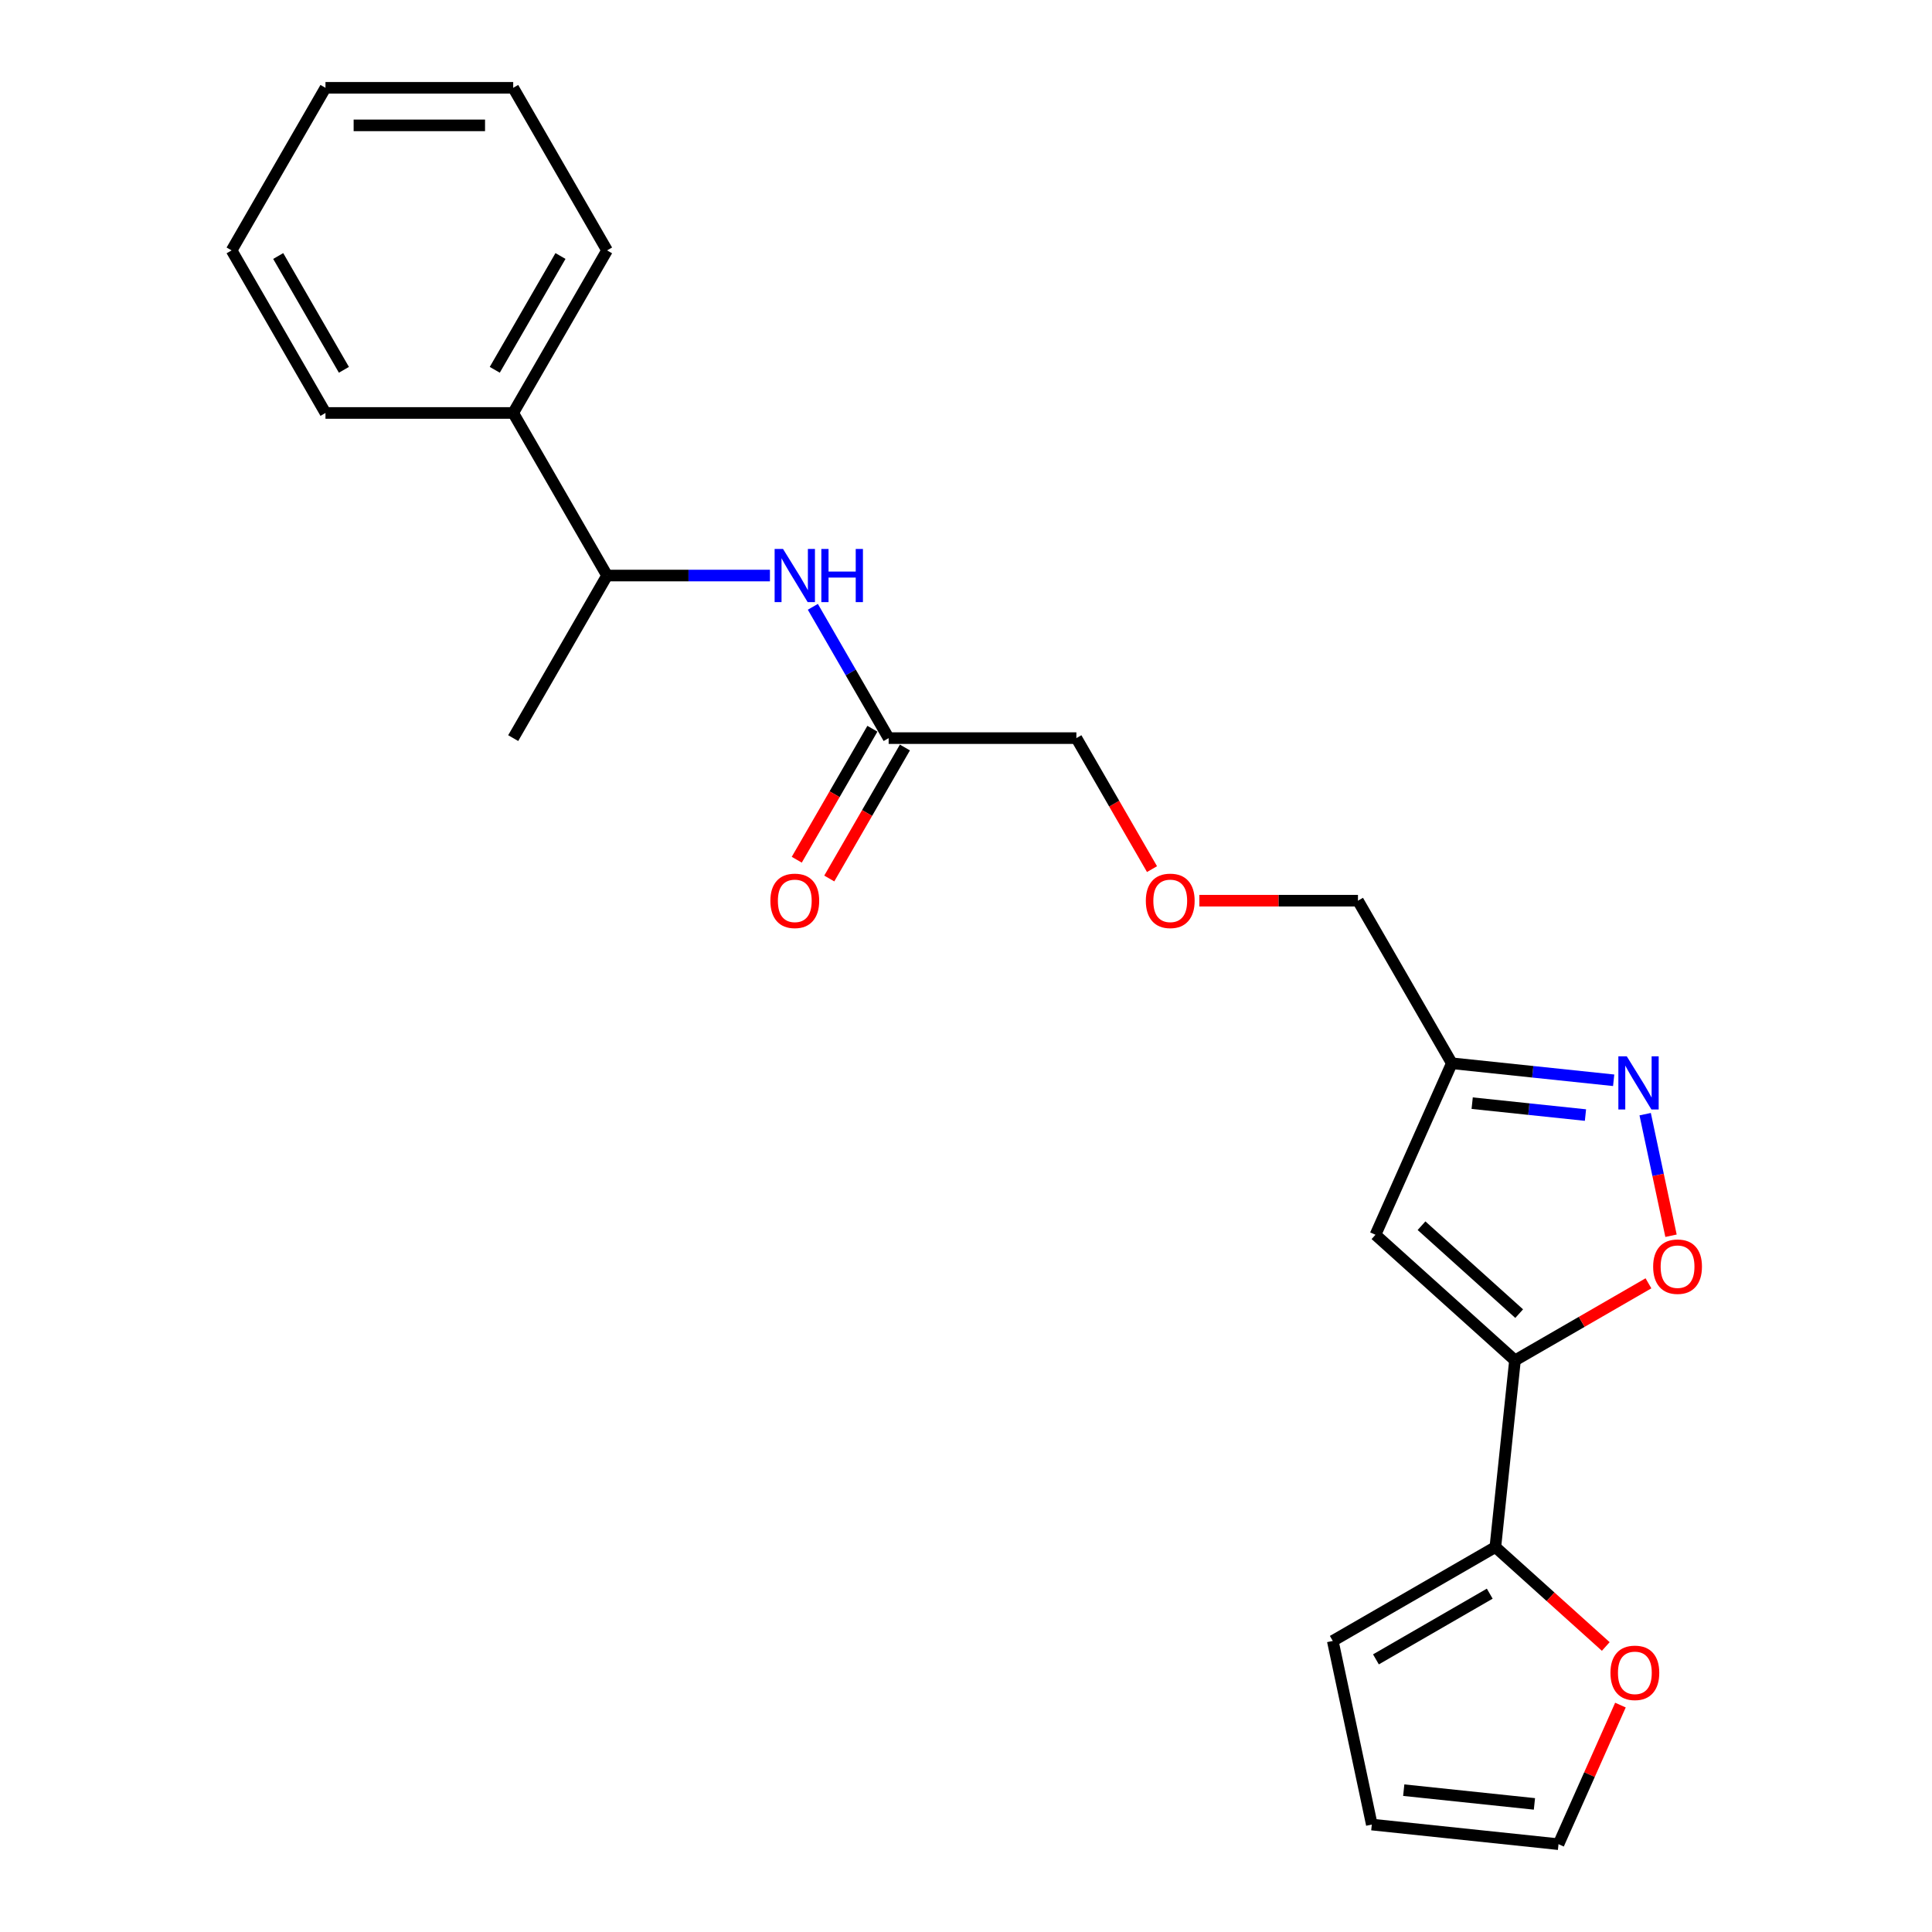 <?xml version='1.0' encoding='iso-8859-1'?>
<svg version='1.1' baseProfile='full'
              xmlns='http://www.w3.org/2000/svg'
                      xmlns:rdkit='http://www.rdkit.org/xml'
                      xmlns:xlink='http://www.w3.org/1999/xlink'
                  xml:space='preserve'
width='1000px' height='1000px' viewBox='0 0 1000 1000'>
<!-- END OF HEADER -->
<rect style='opacity:1.0;fill:#FFFFFF;stroke:none' width='1000' height='1000' x='0' y='0'> </rect>
<path class='bond-0' d='M 784.151,704.129 L 711.942,639.112' style='fill:none;fill-rule:evenodd;stroke:#000000;stroke-width:6px;stroke-linecap:butt;stroke-linejoin:miter;stroke-opacity:1' />
<path class='bond-0' d='M 786.323,679.934 L 735.777,634.422' style='fill:none;fill-rule:evenodd;stroke:#000000;stroke-width:6px;stroke-linecap:butt;stroke-linejoin:miter;stroke-opacity:1' />
<path class='bond-2' d='M 784.151,704.129 L 818.695,684.185' style='fill:none;fill-rule:evenodd;stroke:#000000;stroke-width:6px;stroke-linecap:butt;stroke-linejoin:miter;stroke-opacity:1' />
<path class='bond-2' d='M 818.695,684.185 L 853.239,664.241' style='fill:none;fill-rule:evenodd;stroke:#FF0000;stroke-width:6px;stroke-linecap:butt;stroke-linejoin:miter;stroke-opacity:1' />
<path class='bond-3' d='M 784.151,704.129 L 773.994,800.763' style='fill:none;fill-rule:evenodd;stroke:#000000;stroke-width:6px;stroke-linecap:butt;stroke-linejoin:miter;stroke-opacity:1' />
<path class='bond-4' d='M 711.942,639.112 L 751.463,550.346' style='fill:none;fill-rule:evenodd;stroke:#000000;stroke-width:6px;stroke-linecap:butt;stroke-linejoin:miter;stroke-opacity:1' />
<path class='bond-1' d='M 851.538,576.69 L 858.226,608.153' style='fill:none;fill-rule:evenodd;stroke:#0000FF;stroke-width:6px;stroke-linecap:butt;stroke-linejoin:miter;stroke-opacity:1' />
<path class='bond-1' d='M 858.226,608.153 L 864.914,639.616' style='fill:none;fill-rule:evenodd;stroke:#FF0000;stroke-width:6px;stroke-linecap:butt;stroke-linejoin:miter;stroke-opacity:1' />
<path class='bond-23' d='M 835.233,559.15 L 793.348,554.748' style='fill:none;fill-rule:evenodd;stroke:#0000FF;stroke-width:6px;stroke-linecap:butt;stroke-linejoin:miter;stroke-opacity:1' />
<path class='bond-23' d='M 793.348,554.748 L 751.463,550.346' style='fill:none;fill-rule:evenodd;stroke:#000000;stroke-width:6px;stroke-linecap:butt;stroke-linejoin:miter;stroke-opacity:1' />
<path class='bond-23' d='M 820.636,577.156 L 791.317,574.075' style='fill:none;fill-rule:evenodd;stroke:#0000FF;stroke-width:6px;stroke-linecap:butt;stroke-linejoin:miter;stroke-opacity:1' />
<path class='bond-23' d='M 791.317,574.075 L 761.998,570.993' style='fill:none;fill-rule:evenodd;stroke:#000000;stroke-width:6px;stroke-linecap:butt;stroke-linejoin:miter;stroke-opacity:1' />
<path class='bond-7' d='M 773.994,800.763 L 802.568,826.491' style='fill:none;fill-rule:evenodd;stroke:#000000;stroke-width:6px;stroke-linecap:butt;stroke-linejoin:miter;stroke-opacity:1' />
<path class='bond-7' d='M 802.568,826.491 L 831.142,852.219' style='fill:none;fill-rule:evenodd;stroke:#FF0000;stroke-width:6px;stroke-linecap:butt;stroke-linejoin:miter;stroke-opacity:1' />
<path class='bond-9' d='M 773.994,800.763 L 689.846,849.346' style='fill:none;fill-rule:evenodd;stroke:#000000;stroke-width:6px;stroke-linecap:butt;stroke-linejoin:miter;stroke-opacity:1' />
<path class='bond-9' d='M 771.089,824.88 L 712.185,858.888' style='fill:none;fill-rule:evenodd;stroke:#000000;stroke-width:6px;stroke-linecap:butt;stroke-linejoin:miter;stroke-opacity:1' />
<path class='bond-15' d='M 751.463,550.346 L 702.88,466.197' style='fill:none;fill-rule:evenodd;stroke:#000000;stroke-width:6px;stroke-linecap:butt;stroke-linejoin:miter;stroke-opacity:1' />
<path class='bond-5' d='M 420.727,314.088 L 440.346,348.068' style='fill:none;fill-rule:evenodd;stroke:#0000FF;stroke-width:6px;stroke-linecap:butt;stroke-linejoin:miter;stroke-opacity:1' />
<path class='bond-5' d='M 440.346,348.068 L 459.964,382.049' style='fill:none;fill-rule:evenodd;stroke:#000000;stroke-width:6px;stroke-linecap:butt;stroke-linejoin:miter;stroke-opacity:1' />
<path class='bond-8' d='M 398.516,297.9 L 356.366,297.9' style='fill:none;fill-rule:evenodd;stroke:#0000FF;stroke-width:6px;stroke-linecap:butt;stroke-linejoin:miter;stroke-opacity:1' />
<path class='bond-8' d='M 356.366,297.9 L 314.215,297.9' style='fill:none;fill-rule:evenodd;stroke:#000000;stroke-width:6px;stroke-linecap:butt;stroke-linejoin:miter;stroke-opacity:1' />
<path class='bond-6' d='M 459.964,382.049 L 557.131,382.049' style='fill:none;fill-rule:evenodd;stroke:#000000;stroke-width:6px;stroke-linecap:butt;stroke-linejoin:miter;stroke-opacity:1' />
<path class='bond-12' d='M 451.55,377.19 L 431.976,411.093' style='fill:none;fill-rule:evenodd;stroke:#000000;stroke-width:6px;stroke-linecap:butt;stroke-linejoin:miter;stroke-opacity:1' />
<path class='bond-12' d='M 431.976,411.093 L 412.402,444.995' style='fill:none;fill-rule:evenodd;stroke:#FF0000;stroke-width:6px;stroke-linecap:butt;stroke-linejoin:miter;stroke-opacity:1' />
<path class='bond-12' d='M 468.379,386.907 L 448.806,420.81' style='fill:none;fill-rule:evenodd;stroke:#000000;stroke-width:6px;stroke-linecap:butt;stroke-linejoin:miter;stroke-opacity:1' />
<path class='bond-12' d='M 448.806,420.81 L 429.232,454.712' style='fill:none;fill-rule:evenodd;stroke:#FF0000;stroke-width:6px;stroke-linecap:butt;stroke-linejoin:miter;stroke-opacity:1' />
<path class='bond-10' d='M 838.736,882.55 L 822.709,918.548' style='fill:none;fill-rule:evenodd;stroke:#FF0000;stroke-width:6px;stroke-linecap:butt;stroke-linejoin:miter;stroke-opacity:1' />
<path class='bond-10' d='M 822.709,918.548 L 806.682,954.545' style='fill:none;fill-rule:evenodd;stroke:#000000;stroke-width:6px;stroke-linecap:butt;stroke-linejoin:miter;stroke-opacity:1' />
<path class='bond-13' d='M 314.215,297.9 L 265.632,213.752' style='fill:none;fill-rule:evenodd;stroke:#000000;stroke-width:6px;stroke-linecap:butt;stroke-linejoin:miter;stroke-opacity:1' />
<path class='bond-17' d='M 314.215,297.9 L 265.632,382.049' style='fill:none;fill-rule:evenodd;stroke:#000000;stroke-width:6px;stroke-linecap:butt;stroke-linejoin:miter;stroke-opacity:1' />
<path class='bond-11' d='M 689.846,849.346 L 710.048,944.389' style='fill:none;fill-rule:evenodd;stroke:#000000;stroke-width:6px;stroke-linecap:butt;stroke-linejoin:miter;stroke-opacity:1' />
<path class='bond-24' d='M 806.682,954.545 L 710.048,944.389' style='fill:none;fill-rule:evenodd;stroke:#000000;stroke-width:6px;stroke-linecap:butt;stroke-linejoin:miter;stroke-opacity:1' />
<path class='bond-24' d='M 794.218,933.695 L 726.574,926.585' style='fill:none;fill-rule:evenodd;stroke:#000000;stroke-width:6px;stroke-linecap:butt;stroke-linejoin:miter;stroke-opacity:1' />
<path class='bond-18' d='M 265.632,213.752 L 314.215,129.603' style='fill:none;fill-rule:evenodd;stroke:#000000;stroke-width:6px;stroke-linecap:butt;stroke-linejoin:miter;stroke-opacity:1' />
<path class='bond-18' d='M 256.09,191.413 L 290.098,132.509' style='fill:none;fill-rule:evenodd;stroke:#000000;stroke-width:6px;stroke-linecap:butt;stroke-linejoin:miter;stroke-opacity:1' />
<path class='bond-19' d='M 265.632,213.752 L 168.465,213.752' style='fill:none;fill-rule:evenodd;stroke:#000000;stroke-width:6px;stroke-linecap:butt;stroke-linejoin:miter;stroke-opacity:1' />
<path class='bond-14' d='M 620.775,466.197 L 661.828,466.197' style='fill:none;fill-rule:evenodd;stroke:#FF0000;stroke-width:6px;stroke-linecap:butt;stroke-linejoin:miter;stroke-opacity:1' />
<path class='bond-14' d='M 661.828,466.197 L 702.88,466.197' style='fill:none;fill-rule:evenodd;stroke:#000000;stroke-width:6px;stroke-linecap:butt;stroke-linejoin:miter;stroke-opacity:1' />
<path class='bond-16' d='M 596.278,449.854 L 576.704,415.951' style='fill:none;fill-rule:evenodd;stroke:#FF0000;stroke-width:6px;stroke-linecap:butt;stroke-linejoin:miter;stroke-opacity:1' />
<path class='bond-16' d='M 576.704,415.951 L 557.131,382.049' style='fill:none;fill-rule:evenodd;stroke:#000000;stroke-width:6px;stroke-linecap:butt;stroke-linejoin:miter;stroke-opacity:1' />
<path class='bond-21' d='M 314.215,129.603 L 265.632,45.455' style='fill:none;fill-rule:evenodd;stroke:#000000;stroke-width:6px;stroke-linecap:butt;stroke-linejoin:miter;stroke-opacity:1' />
<path class='bond-20' d='M 168.465,213.752 L 119.882,129.603' style='fill:none;fill-rule:evenodd;stroke:#000000;stroke-width:6px;stroke-linecap:butt;stroke-linejoin:miter;stroke-opacity:1' />
<path class='bond-20' d='M 178.008,191.413 L 143.999,132.509' style='fill:none;fill-rule:evenodd;stroke:#000000;stroke-width:6px;stroke-linecap:butt;stroke-linejoin:miter;stroke-opacity:1' />
<path class='bond-22' d='M 119.882,129.603 L 168.465,45.455' style='fill:none;fill-rule:evenodd;stroke:#000000;stroke-width:6px;stroke-linecap:butt;stroke-linejoin:miter;stroke-opacity:1' />
<path class='bond-25' d='M 265.632,45.455 L 168.465,45.455' style='fill:none;fill-rule:evenodd;stroke:#000000;stroke-width:6px;stroke-linecap:butt;stroke-linejoin:miter;stroke-opacity:1' />
<path class='bond-25' d='M 251.057,64.888 L 183.04,64.888' style='fill:none;fill-rule:evenodd;stroke:#000000;stroke-width:6px;stroke-linecap:butt;stroke-linejoin:miter;stroke-opacity:1' />
<path  class='atom-2' d='M 842.015 546.744
L 851.032 561.319
Q 851.926 562.757, 853.364 565.361
Q 854.802 567.965, 854.88 568.12
L 854.88 546.744
L 858.533 546.744
L 858.533 574.261
L 854.763 574.261
L 845.085 558.326
Q 843.958 556.46, 842.753 554.323
Q 841.587 552.185, 841.238 551.524
L 841.238 574.261
L 837.662 574.261
L 837.662 546.744
L 842.015 546.744
' fill='#0000FF'/>
<path  class='atom-3' d='M 855.668 655.623
Q 855.668 649.016, 858.933 645.323
Q 862.198 641.631, 868.3 641.631
Q 874.402 641.631, 877.666 645.323
Q 880.931 649.016, 880.931 655.623
Q 880.931 662.308, 877.628 666.117
Q 874.324 669.887, 868.3 669.887
Q 862.236 669.887, 858.933 666.117
Q 855.668 662.347, 855.668 655.623
M 868.3 666.778
Q 872.497 666.778, 874.751 663.979
Q 877.045 661.142, 877.045 655.623
Q 877.045 650.221, 874.751 647.5
Q 872.497 644.74, 868.3 644.74
Q 864.102 644.74, 861.809 647.461
Q 859.555 650.182, 859.555 655.623
Q 859.555 661.181, 861.809 663.979
Q 864.102 666.778, 868.3 666.778
' fill='#FF0000'/>
<path  class='atom-6' d='M 405.299 284.141
L 414.316 298.716
Q 415.21 300.154, 416.648 302.758
Q 418.086 305.362, 418.163 305.518
L 418.163 284.141
L 421.817 284.141
L 421.817 311.659
L 418.047 311.659
L 408.369 295.724
Q 407.242 293.858, 406.037 291.72
Q 404.871 289.583, 404.521 288.922
L 404.521 311.659
L 400.946 311.659
L 400.946 284.141
L 405.299 284.141
' fill='#0000FF'/>
<path  class='atom-6' d='M 425.121 284.141
L 428.852 284.141
L 428.852 295.84
L 442.921 295.84
L 442.921 284.141
L 446.653 284.141
L 446.653 311.659
L 442.921 311.659
L 442.921 298.95
L 428.852 298.95
L 428.852 311.659
L 425.121 311.659
L 425.121 284.141
' fill='#0000FF'/>
<path  class='atom-8' d='M 833.571 865.857
Q 833.571 859.25, 836.836 855.558
Q 840.101 851.865, 846.203 851.865
Q 852.305 851.865, 855.57 855.558
Q 858.835 859.25, 858.835 865.857
Q 858.835 872.542, 855.531 876.351
Q 852.227 880.121, 846.203 880.121
Q 840.14 880.121, 836.836 876.351
Q 833.571 872.581, 833.571 865.857
M 846.203 877.012
Q 850.401 877.012, 852.655 874.214
Q 854.948 871.376, 854.948 865.857
Q 854.948 860.455, 852.655 857.734
Q 850.401 854.975, 846.203 854.975
Q 842.005 854.975, 839.712 857.695
Q 837.458 860.416, 837.458 865.857
Q 837.458 871.415, 839.712 874.214
Q 842.005 877.012, 846.203 877.012
' fill='#FF0000'/>
<path  class='atom-13' d='M 398.75 466.275
Q 398.75 459.668, 402.014 455.975
Q 405.279 452.283, 411.381 452.283
Q 417.483 452.283, 420.748 455.975
Q 424.013 459.668, 424.013 466.275
Q 424.013 472.96, 420.709 476.769
Q 417.406 480.539, 411.381 480.539
Q 405.318 480.539, 402.014 476.769
Q 398.75 472.999, 398.75 466.275
M 411.381 477.43
Q 415.579 477.43, 417.833 474.631
Q 420.126 471.794, 420.126 466.275
Q 420.126 460.872, 417.833 458.152
Q 415.579 455.392, 411.381 455.392
Q 407.184 455.392, 404.891 458.113
Q 402.636 460.834, 402.636 466.275
Q 402.636 471.833, 404.891 474.631
Q 407.184 477.43, 411.381 477.43
' fill='#FF0000'/>
<path  class='atom-15' d='M 593.082 466.275
Q 593.082 459.668, 596.347 455.975
Q 599.612 452.283, 605.714 452.283
Q 611.816 452.283, 615.081 455.975
Q 618.346 459.668, 618.346 466.275
Q 618.346 472.96, 615.042 476.769
Q 611.738 480.539, 605.714 480.539
Q 599.651 480.539, 596.347 476.769
Q 593.082 472.999, 593.082 466.275
M 605.714 477.43
Q 609.912 477.43, 612.166 474.631
Q 614.459 471.794, 614.459 466.275
Q 614.459 460.872, 612.166 458.152
Q 609.912 455.392, 605.714 455.392
Q 601.516 455.392, 599.223 458.113
Q 596.969 460.834, 596.969 466.275
Q 596.969 471.833, 599.223 474.631
Q 601.516 477.43, 605.714 477.43
' fill='#FF0000'/>
</svg>
